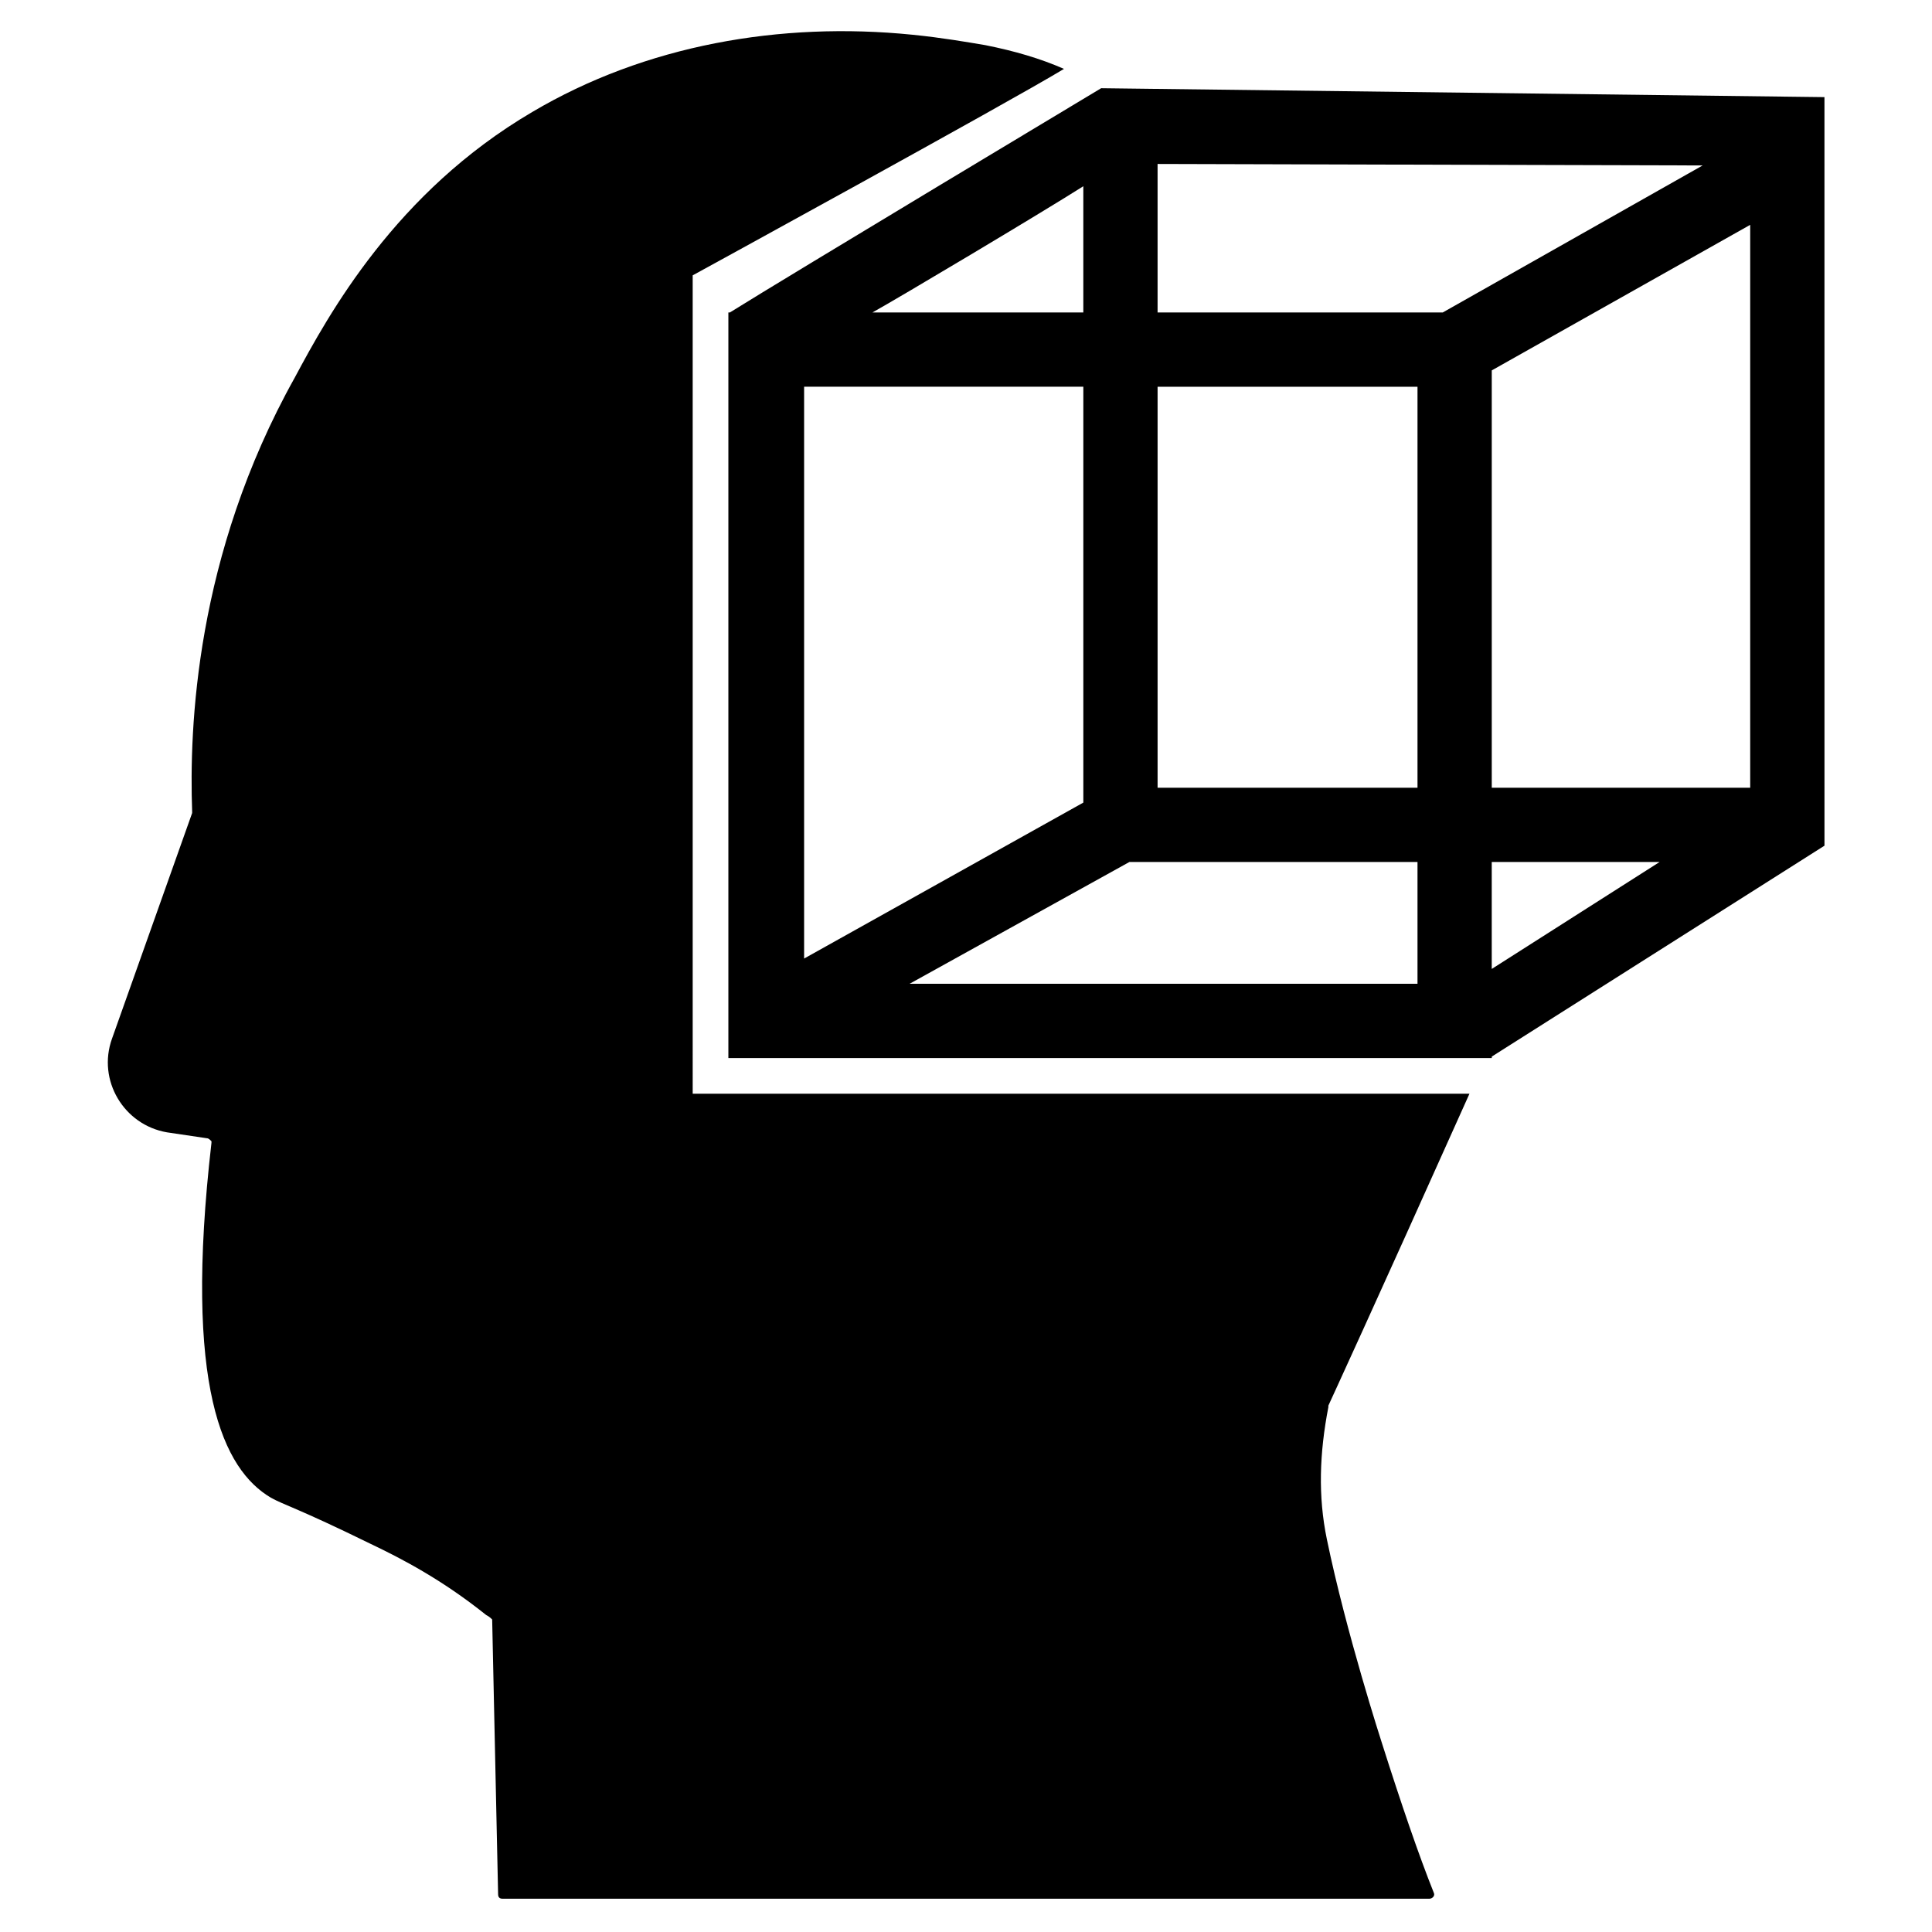<?xml version="1.0" encoding="UTF-8"?>
<!-- Uploaded to: ICON Repo, www.svgrepo.com, Generator: ICON Repo Mixer Tools -->
<svg fill="#000000" width="800px" height="800px" version="1.1" viewBox="144 144 512 512" xmlns="http://www.w3.org/2000/svg">
 <g>
  <path d="m627.5 169.74-191.68-2.363s-82.656 49.594-98.398 59.434h-0.395v197.59h202.31v-0.395l88.168-55.891zm-19.68 183.02h-68.488v-110.6l68.488-38.574zm-88.168 0h-68.879v-106.27h68.879zm-76.359 19.68h76.359v32.273l-134.61 0.004zm-86.195 25.586v-151.54h73.996v110.21zm182.23-25.586h44.477l-44.477 28.34zm-12.988-145.63h-75.57v-39.359l144.45 0.395zm-95.25-33.453v33.453h-55.891c7.082-3.934 44.082-25.977 55.891-33.453z"/>
  <path d="m327.57 216.97s83.445-45.656 98.398-54.711c-6.293-2.754-12.984-4.723-20.855-6.297-4.723-0.789-11.414-1.969-19.285-2.754-35.035-3.543-70.852 2.754-100.77 20.469-36.211 21.254-53.922 53.531-62.977 70.453-26.371 47.23-27.945 92.891-27.16 114.93v0.395l-21.25 59.828c-3.938 11.02 3.148 22.828 14.562 24.797l10.629 1.574c0.395 0 0.789 0.395 1.18 0.789v0.395c-7.477 64.945 3.148 86.594 15.742 94.07 3.543 1.969 7.086 2.754 26.371 12.203 8.266 3.938 18.895 9.445 30.699 18.895 0.789 0.395 1.18 0.789 1.574 1.18l1.574 72.816c0 0.789 0.395 1.18 1.18 1.18h245.61c0.789 0 1.574-0.789 1.18-1.574-3.938-9.84-8.66-23.617-13.777-39.754 0 0-9.445-29.125-14.562-53.922-2.363-11.414-1.969-22.828 0.395-35.031v-0.395s11.809-25.586 37.391-82.656l-205.85-0.004z"/>
 </g>
</svg>